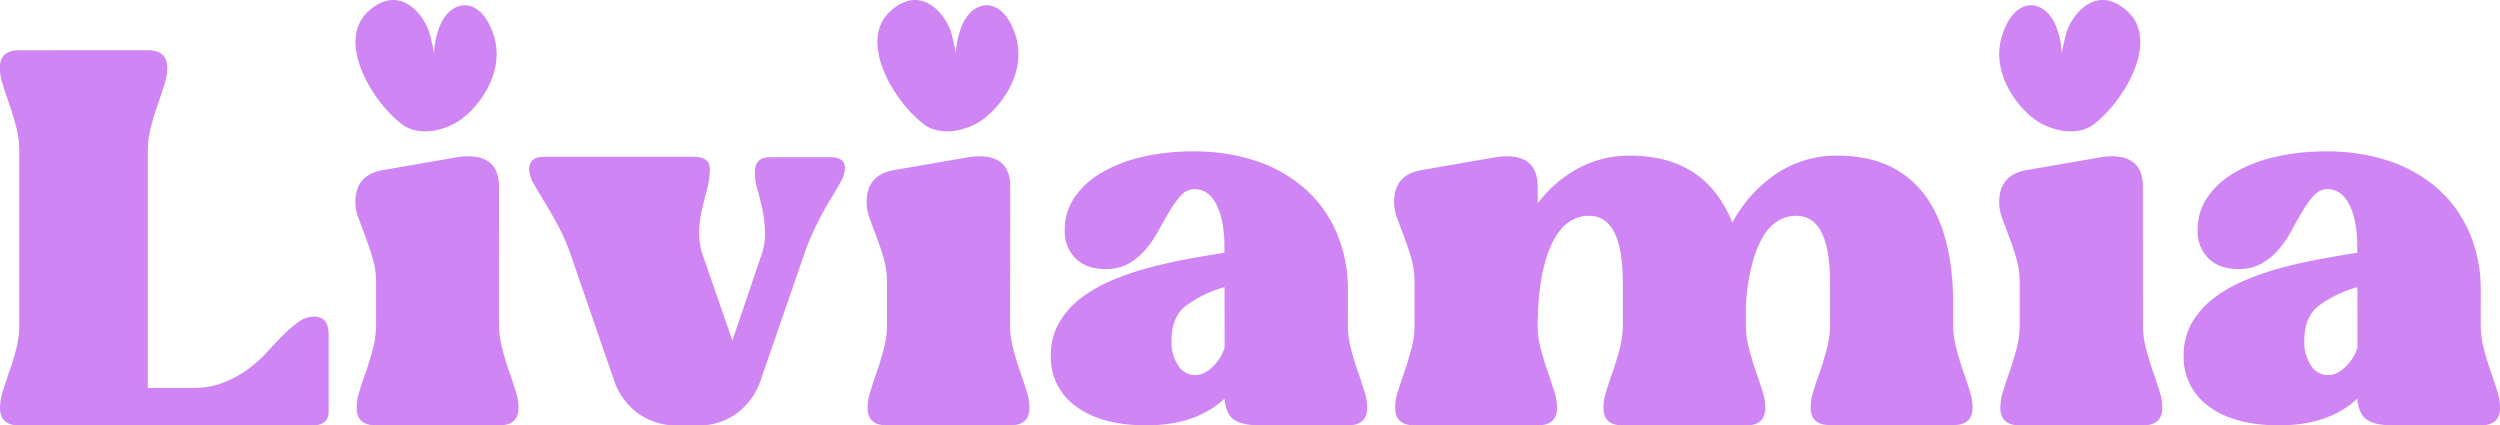 <svg viewBox="0 0 740.07 125.94" xmlns="http://www.w3.org/2000/svg"><defs><style>.cls-1{fill:#cf85f4;}</style></defs><g data-sanitized-data-name="Calque 2" data-name="Calque 2" id="Calque_2"><g data-sanitized-data-name="Calque 1" data-name="Calque 1" id="Calque_1-2"><path d="M5.71,96.26V44.52a27.17,27.17,0,0,0-.87-6.74q-.87-3.42-2-6.67c-.74-2.17-1.41-4.18-2-6a16.92,16.92,0,0,1-.87-5q0-5.23,5.71-5.24H43.8q5.72,0,5.72,5.24a16.64,16.64,0,0,1-.88,5q-.87,2.78-2,6t-2,6.67a26.72,26.72,0,0,0-.88,6.74v70.31H57.29a23.7,23.7,0,0,0,8.89-1.59,32.5,32.5,0,0,0,7.14-3.88A38.29,38.29,0,0,0,79,104.28c1.69-1.85,3.3-3.55,4.84-5.08a36.62,36.62,0,0,1,4.52-3.89A7.82,7.82,0,0,1,93,93.72q4.29,0,4.29,5.4v22.69c0,2.76-1.64,4.13-4.92,4.13H5.71C1.9,125.94,0,124.2,0,120.7a17,17,0,0,1,.87-5c.58-1.85,1.25-3.86,2-6s1.4-4.39,2-6.66A27.3,27.3,0,0,0,5.71,96.26Z" class="cls-1"></path><path d="M147.76,96.26a27.3,27.3,0,0,0,.87,6.75c.58,2.27,1.25,4.5,2,6.66s1.4,4.18,2,6a17,17,0,0,1,.87,5c0,3.5-1.9,5.24-5.71,5.24h-36.5c-3.81,0-5.72-1.74-5.72-5.24a16.69,16.69,0,0,1,.88-5q.87-2.78,2-6c.74-2.16,1.4-4.39,2-6.66a27.32,27.32,0,0,0,.88-6.75V83.57a25.28,25.28,0,0,0-1-7.07c-.64-2.16-1.33-4.23-2.07-6.19s-1.43-3.81-2.06-5.55a14.14,14.14,0,0,1-1-4.84q0-8.1,7.93-9.53l21.9-3.8q1-.17,1.83-.24c.58-.05,1.14-.08,1.67-.08q9.19,0,9.2,9Z" class="cls-1"></path><path d="M200.45,125.94a19.2,19.2,0,0,1-11.66-3.65A20.2,20.2,0,0,1,181.57,112L169.19,76.11a61.52,61.52,0,0,0-4.13-9.61q-2.22-4-4.05-7c-1.21-2-2.25-3.7-3.09-5.24a8.77,8.77,0,0,1-1.27-4.2c0-2.44,1.48-3.65,4.44-3.65h44.28c3.18,0,4.76,1.21,4.76,3.65a22.11,22.11,0,0,1-.79,5.79q-.79,2.94-1.51,6a36.68,36.68,0,0,0-.87,6.59,20.49,20.49,0,0,0,1.27,7.62l8.57,24.75,8.41-24.75a19.4,19.4,0,0,0,1.27-7.46,42,42,0,0,0-.79-6.59c-.43-2.06-.9-4-1.43-5.79a18.52,18.52,0,0,1-.79-5.24q0-4.44,4.44-4.44h17.93q4.29,0,4.29,3.33a8.45,8.45,0,0,1-1.19,3.81c-.79,1.48-1.83,3.25-3.1,5.31s-2.62,4.5-4,7.31a74.82,74.82,0,0,0-4.05,9.76L225.37,112a20.25,20.25,0,0,1-7.22,10.32,19.21,19.21,0,0,1-11.67,3.65Z" class="cls-1"></path><path d="M299,96.26a26.86,26.86,0,0,0,.88,6.75c.58,2.27,1.24,4.5,2,6.66s1.4,4.18,2,6a17,17,0,0,1,.88,5c0,3.5-1.91,5.24-5.72,5.24h-36.5c-3.81,0-5.71-1.74-5.71-5.24a17,17,0,0,1,.87-5q.87-2.78,2-6c.74-2.16,1.4-4.39,2-6.66a27.3,27.3,0,0,0,.87-6.75V83.57a25.28,25.28,0,0,0-.95-7.07c-.64-2.16-1.33-4.23-2.07-6.19s-1.42-3.81-2.06-5.55a14.38,14.38,0,0,1-.95-4.84q0-8.1,7.93-9.53l21.91-3.8c.63-.11,1.24-.19,1.82-.24s1.14-.08,1.67-.08q9.19,0,9.2,9Z" class="cls-1"></path><path d="M399,96.26a27.3,27.3,0,0,0,.87,6.75c.58,2.27,1.25,4.5,2,6.66s1.4,4.18,2,6a17,17,0,0,1,.87,5c0,3.5-1.9,5.24-5.71,5.24H373.13c-3.7,0-6.35-.58-7.93-1.74s-2.49-3.23-2.7-6.19q-8.42,7.93-23.17,7.93-13.18,0-20.72-5.55a17.76,17.76,0,0,1-7.53-15.08,18.87,18.87,0,0,1,2.46-9.76,25,25,0,0,1,6.5-7.3,41.62,41.62,0,0,1,9.37-5.32,85.09,85.09,0,0,1,11-3.73q5.71-1.5,11.42-2.54t10.64-1.82V73.25q0-8.1-2.38-12.7T353.61,56a5.2,5.2,0,0,0-3.89,1.75,25.08,25.08,0,0,0-3.25,4.36c-1.06,1.75-2.14,3.65-3.26,5.71a36.19,36.19,0,0,1-3.8,5.72,19.33,19.33,0,0,1-5.08,4.36,13.56,13.56,0,0,1-7.07,1.75c-3.7,0-6.64-1-8.8-3.1A11.15,11.15,0,0,1,315.2,68a16.83,16.83,0,0,1,2.7-9.28,23.76,23.76,0,0,1,7.7-7.3,41.61,41.61,0,0,1,12-4.84,64.54,64.54,0,0,1,15.71-1.75,57,57,0,0,1,18.89,2.94,41.38,41.38,0,0,1,14.36,8.33,36.87,36.87,0,0,1,9.21,13,42.8,42.8,0,0,1,3.25,17ZM362.5,85A35,35,0,0,0,351,90.55q-4.2,3.33-4.2,10.31a12.45,12.45,0,0,0,2,7.38,5.92,5.92,0,0,0,5,2.78,6.1,6.1,0,0,0,3-.79,10.68,10.68,0,0,0,2.62-2.06,13.76,13.76,0,0,0,3.1-5.24Z" class="cls-1"></path><path d="M455.18,96.26a26.86,26.86,0,0,0,.88,6.75c.58,2.27,1.24,4.5,2,6.66s1.4,4.18,2,6a17,17,0,0,1,.88,5c0,3.5-1.91,5.24-5.72,5.24h-36.5c-3.81,0-5.71-1.74-5.71-5.24a17,17,0,0,1,.87-5q.87-2.78,2-6c.74-2.16,1.4-4.39,2-6.66a27.3,27.3,0,0,0,.87-6.75V83.57a25.28,25.28,0,0,0-.95-7.07c-.64-2.16-1.33-4.23-2.06-6.19s-1.43-3.81-2.07-5.55a14.38,14.38,0,0,1-1-4.84q0-8.1,7.93-9.53l21.91-3.8c.63-.11,1.24-.19,1.82-.24s1.14-.08,1.67-.08q9.19,0,9.2,9v4.92a37.08,37.08,0,0,1,12.07-10.39,31.76,31.76,0,0,1,15.23-3.73q22.38,0,30.32,19.84a40.43,40.43,0,0,1,13.09-14.52,31.82,31.82,0,0,1,18-5.32q16.83,0,25.56,11.27t8.72,32.85v6a26.86,26.86,0,0,0,.88,6.75c.58,2.27,1.24,4.5,2,6.66s1.4,4.18,2,6a17.3,17.3,0,0,1,.87,5c0,3.5-1.91,5.24-5.72,5.24h-36.5c-3.81,0-5.71-1.74-5.71-5.24a17,17,0,0,1,.87-5q.87-2.78,2-6c.74-2.16,1.41-4.39,2-6.66a27.3,27.3,0,0,0,.87-6.75V83.72q0-19.83-10-19.83-6.51,0-10.31,7t-4.61,19.68v5.71a26.86,26.86,0,0,0,.88,6.75c.58,2.27,1.24,4.5,2,6.66s1.4,4.18,2,6a17,17,0,0,1,.88,5c0,3.5-1.91,5.24-5.72,5.24h-36.5c-3.81,0-5.71-1.74-5.71-5.24a17,17,0,0,1,.87-5q.87-2.78,2-6c.74-2.16,1.4-4.39,2-6.66a27.3,27.3,0,0,0,.87-6.75V83.72q0-19.83-10-19.83-7.14,0-11.11,8.49T455.18,96.26Z" class="cls-1"></path><path d="M634.37,96.26a27.3,27.3,0,0,0,.87,6.75c.58,2.27,1.24,4.5,2,6.66s1.4,4.18,2,6a17,17,0,0,1,.87,5c0,3.5-1.9,5.24-5.71,5.24H597.86c-3.81,0-5.71-1.74-5.71-5.24a17,17,0,0,1,.87-5q.87-2.78,2-6c.73-2.16,1.4-4.39,2-6.66a27.3,27.3,0,0,0,.87-6.75V83.57a24.92,24.92,0,0,0-1-7.07c-.63-2.16-1.32-4.23-2.06-6.19s-1.43-3.81-2.07-5.55a14.38,14.38,0,0,1-.95-4.84q0-8.1,7.94-9.53l21.9-3.8c.63-.11,1.24-.19,1.82-.24s1.14-.08,1.67-.08q9.21,0,9.21,9Z" class="cls-1"></path><path d="M734.35,96.26a26.86,26.86,0,0,0,.88,6.75c.58,2.27,1.24,4.5,2,6.66s1.4,4.18,2,6a17,17,0,0,1,.87,5c0,3.5-1.91,5.24-5.72,5.24H708.48q-5.55,0-7.93-1.74t-2.7-6.19q-8.42,7.93-23.17,7.93-13.17,0-20.71-5.55a17.75,17.75,0,0,1-7.54-15.08,19,19,0,0,1,2.46-9.76,25.08,25.08,0,0,1,6.51-7.3,41.33,41.33,0,0,1,9.36-5.32,85.09,85.09,0,0,1,11-3.73q5.72-1.5,11.43-2.54t10.63-1.82V73.25q0-8.1-2.38-12.7T689,56a5.22,5.22,0,0,0-3.89,1.75,25.08,25.08,0,0,0-3.25,4.36q-1.59,2.63-3.25,5.71a35.56,35.56,0,0,1-3.81,5.72,19.17,19.17,0,0,1-5.08,4.36,13.52,13.52,0,0,1-7.06,1.75c-3.71,0-6.64-1-8.81-3.1A11.14,11.14,0,0,1,650.56,68a16.82,16.82,0,0,1,2.69-9.28,23.76,23.76,0,0,1,7.7-7.3,41.73,41.73,0,0,1,12-4.84,64.68,64.68,0,0,1,15.72-1.75,57,57,0,0,1,18.88,2.94,41.42,41.42,0,0,1,14.37,8.33,37,37,0,0,1,9.2,13,42.8,42.8,0,0,1,3.25,17ZM697.85,85a35.07,35.07,0,0,0-11.51,5.56q-4.2,3.33-4.2,10.31a12.45,12.45,0,0,0,2,7.38,5.92,5.92,0,0,0,5,2.78,6.14,6.14,0,0,0,3-.79,11.07,11.07,0,0,0,2.62-2.06,14,14,0,0,0,2-2.7,12.43,12.43,0,0,0,1.11-2.54Z" class="cls-1"></path><path d="M619.72,36.87c9.24-7,19.67-24.89,10-33.58-9.1-8.2-16.23.89-17.91,6.13-.75,2.34-1.49,6.44-1.49,6.44a21.91,21.91,0,0,0-1.15-6.56C606.51,0,597.05-2.24,592.84,10s5.79,23.46,11.09,26.37C611.11,40.27,616.9,39,619.72,36.87Z" class="cls-1"></path><path d="M119.11,36.87c-9.25-7-19.68-24.89-10-33.58,9.09-8.2,16.22.89,17.9,6.13.75,2.34,1.49,6.44,1.49,6.44a21.91,21.91,0,0,1,1.15-6.56C132.31,0,141.78-2.24,146,10s-5.78,23.46-11.09,26.37C127.72,40.27,121.92,39,119.11,36.87Z" class="cls-1"></path><path d="M273.6,36.87c-9.25-7-19.67-24.89-10-33.58,9.1-8.2,16.22.89,17.9,6.13.75,2.34,1.49,6.44,1.49,6.44a22.21,22.21,0,0,1,1.16-6.56C286.8,0,296.27-2.24,300.48,10s-5.79,23.46-11.09,26.37C282.21,40.27,276.41,39,273.6,36.87Z" class="cls-1"></path></g></g></svg>